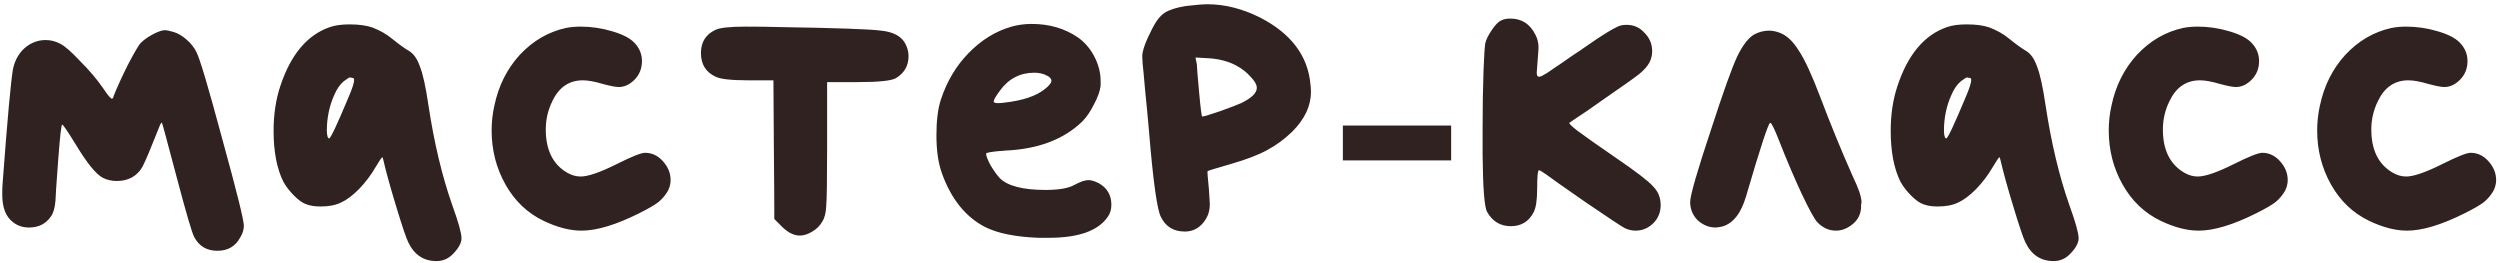 <?xml version="1.0" encoding="UTF-8"?> <svg xmlns="http://www.w3.org/2000/svg" width="447" height="47" viewBox="0 0 447 47" fill="none"><path d="M27.52 6.04C28.373 5.613 29.013 5.4 29.44 5.4C29.813 5.4 30.347 5.507 31.04 5.72C31.787 5.933 32.56 6.387 33.36 7.08C34.16 7.773 34.747 8.52 35.12 9.32C35.707 10.387 37.253 15.587 39.76 24.92C42.32 34.2 43.6 39.347 43.6 40.36C43.6 41.053 43.387 41.747 42.96 42.44C42.107 44.04 40.747 44.84 38.88 44.84C36.96 44.84 35.573 44.013 34.72 42.36C34.347 41.72 33.307 38.173 31.6 31.72C29.893 25.267 29.013 22.013 28.96 21.96C28.907 21.907 28.853 21.933 28.8 22.04C28.747 22.093 28.693 22.173 28.64 22.28C28.587 22.387 28.533 22.52 28.48 22.68C26.987 26.467 26 28.813 25.52 29.72C25.04 30.627 24.347 31.32 23.44 31.8C22.693 32.173 21.84 32.36 20.88 32.36C19.973 32.36 19.147 32.173 18.4 31.8C17.173 31.16 15.547 29.16 13.52 25.8C12.08 23.453 11.28 22.28 11.12 22.28C10.96 22.28 10.72 24.413 10.4 28.68C10.08 32.947 9.92 35.347 9.92 35.88C9.813 37.16 9.547 38.093 9.12 38.68C8.213 40.013 6.907 40.68 5.2 40.68C4.08 40.68 3.12 40.36 2.32 39.72C1.04 38.76 0.4 37.107 0.4 34.76C0.4 33.853 0.427 33.133 0.48 32.6C1.333 21.187 1.947 14.44 2.32 12.36C2.64 10.813 3.333 9.56 4.4 8.6C5.52 7.64 6.773 7.16 8.16 7.16C9.067 7.16 9.92 7.373 10.72 7.8C11.52 8.173 12.72 9.213 14.32 10.92C15.973 12.573 17.333 14.173 18.4 15.72C19.253 17 19.787 17.64 20 17.64C20.16 17.64 20.267 17.48 20.32 17.16C20.96 15.56 21.813 13.693 22.88 11.56C24 9.427 24.747 8.147 25.12 7.72C25.76 7.08 26.56 6.52 27.52 6.04ZM63.157 13.96C62.731 13.853 62.491 13.827 62.438 13.88C62.384 13.88 62.064 14.093 61.477 14.52C60.784 15.107 60.224 15.907 59.797 16.92C58.891 18.893 58.438 21.053 58.438 23.4C58.438 23.827 58.491 24.2 58.597 24.52C58.704 24.68 58.784 24.76 58.837 24.76C59.104 24.76 60.251 22.333 62.278 17.48C62.971 15.88 63.318 14.813 63.318 14.28C63.318 14.12 63.264 14.013 63.157 13.96ZM58.998 4.84C59.904 4.52 61.078 4.36 62.517 4.36C64.171 4.36 65.531 4.547 66.597 4.92C67.984 5.453 69.184 6.147 70.198 7C71.317 7.907 72.278 8.6 73.078 9.08C73.931 9.56 74.597 10.493 75.078 11.88C75.611 13.213 76.118 15.507 76.597 18.76C77.611 25.48 79.024 31.427 80.838 36.6C81.957 39.693 82.517 41.693 82.517 42.6C82.517 43.453 81.984 44.413 80.918 45.48C80.118 46.28 79.157 46.68 78.037 46.68C75.744 46.68 74.064 45.56 72.998 43.32C72.624 42.573 71.904 40.44 70.838 36.92C69.771 33.4 69.024 30.707 68.597 28.84C68.491 28.36 68.411 28.12 68.358 28.12C68.251 28.12 67.851 28.707 67.157 29.88C66.358 31.267 65.371 32.573 64.198 33.8C63.024 34.973 61.958 35.773 60.998 36.2C60.038 36.68 58.811 36.92 57.318 36.92C56.304 36.92 55.451 36.787 54.758 36.52C54.117 36.307 53.398 35.8 52.597 35C51.797 34.2 51.157 33.373 50.678 32.52C49.504 30.173 48.917 27.133 48.917 23.4C48.917 20.467 49.318 17.8 50.117 15.4C51.984 9.747 54.944 6.227 58.998 4.84ZM101.184 5C101.984 4.84 102.864 4.76 103.824 4.76C105.69 4.76 107.53 5.027 109.344 5.56C111.21 6.093 112.544 6.76 113.344 7.56C114.304 8.52 114.784 9.64 114.784 10.92C114.784 12.253 114.33 13.373 113.424 14.28C112.57 15.133 111.637 15.56 110.624 15.56C110.09 15.56 109.13 15.373 107.744 15C106.304 14.573 105.13 14.36 104.224 14.36C101.77 14.36 99.957 15.587 98.784 18.04C97.984 19.64 97.584 21.347 97.584 23.16C97.584 26.787 98.837 29.347 101.344 30.84C102.144 31.32 102.97 31.56 103.824 31.56C105.157 31.56 107.317 30.813 110.304 29.32C112.97 27.987 114.65 27.32 115.344 27.32C116.57 27.32 117.637 27.827 118.544 28.84C119.45 29.853 119.904 30.973 119.904 32.2C119.904 32.84 119.744 33.48 119.424 34.12C118.997 34.867 118.437 35.533 117.744 36.12C117.05 36.653 115.904 37.32 114.304 38.12C110.144 40.2 106.704 41.24 103.984 41.24C101.904 41.24 99.637 40.653 97.184 39.48C94.304 38.093 92.037 35.933 90.384 33C88.73 30.067 87.904 26.84 87.904 23.32C87.904 21.827 88.064 20.36 88.384 18.92C89.13 15.347 90.65 12.307 92.944 9.8C95.29 7.293 98.037 5.693 101.184 5ZM127.969 5.32C128.769 4.947 130.556 4.76 133.329 4.76C135.569 4.76 137.569 4.787 139.329 4.84C149.516 5 155.596 5.213 157.569 5.48C159.596 5.693 160.983 6.387 161.729 7.56C162.209 8.36 162.449 9.187 162.449 10.04C162.449 11.747 161.703 13.053 160.209 13.96C159.409 14.44 157.143 14.68 153.409 14.68H147.889V26.52C147.889 32.173 147.836 35.613 147.729 36.84C147.676 38.067 147.436 39 147.009 39.64C146.636 40.333 146.049 40.92 145.249 41.4C144.449 41.88 143.703 42.12 143.009 42.12C141.836 42.12 140.636 41.453 139.409 40.12L138.449 39.16C138.449 36.387 138.423 32.253 138.369 26.76C138.316 21.267 138.289 17.133 138.289 14.36H133.729C130.743 14.36 128.823 14.147 127.969 13.72C126.209 12.92 125.329 11.507 125.329 9.48C125.329 7.507 126.209 6.12 127.969 5.32ZM187.113 13.48C186.473 13.16 185.753 13 184.953 13C182.393 13 180.34 14.067 178.793 16.2C178.046 17.213 177.673 17.853 177.673 18.12C177.673 18.333 177.913 18.44 178.393 18.44C178.82 18.44 179.193 18.413 179.513 18.36C182.873 17.987 185.326 17.16 186.873 15.88C187.62 15.293 187.993 14.813 187.993 14.44C187.993 14.067 187.7 13.747 187.113 13.48ZM180.873 4.76C181.993 4.44 183.193 4.28 184.473 4.28C187.62 4.28 190.366 5.08 192.713 6.68C193.94 7.533 194.926 8.68 195.673 10.12C196.42 11.56 196.793 13.027 196.793 14.52V15.32C196.686 16.28 196.286 17.4 195.593 18.68C194.953 19.96 194.26 20.973 193.513 21.72C190.206 24.92 185.646 26.653 179.833 26.92C177.486 27.08 176.313 27.267 176.313 27.48C176.313 27.853 176.58 28.547 177.113 29.56C177.7 30.52 178.233 31.267 178.713 31.8C180.1 33.24 182.846 33.96 186.953 33.96C189.3 33.96 191.006 33.667 192.073 33.08C193.14 32.493 193.993 32.2 194.633 32.2C195.113 32.2 195.726 32.387 196.473 32.76C197.966 33.613 198.713 34.893 198.713 36.6C198.713 37.453 198.5 38.173 198.073 38.76C196.366 41.267 192.846 42.52 187.513 42.52H185.673C181.566 42.36 178.393 41.72 176.153 40.6C172.633 38.787 170.046 35.56 168.393 30.92C167.753 29.107 167.433 26.867 167.433 24.2C167.433 21.533 167.7 19.4 168.233 17.8C169.3 14.547 170.953 11.773 173.193 9.48C175.486 7.133 178.046 5.56 180.873 4.76ZM221.036 11.72C219.756 11.027 218.236 10.6 216.476 10.44L213.756 10.28L213.996 11.48C213.996 11.853 214.129 13.507 214.396 16.44C214.662 19.373 214.849 20.84 214.956 20.84C215.222 20.84 216.289 20.52 218.156 19.88C220.076 19.187 221.329 18.707 221.916 18.44C223.782 17.533 224.716 16.627 224.716 15.72C224.716 15.133 224.342 14.467 223.596 13.72C222.902 12.92 222.049 12.253 221.036 11.72ZM211.996 1.08C213.809 0.867 215.116 0.76 215.916 0.76C219.009 0.76 222.156 1.56 225.356 3.16C230.902 6.04 233.889 10.04 234.316 15.16C234.369 15.48 234.396 15.907 234.396 16.44C234.396 18.947 233.276 21.32 231.036 23.56C229.649 24.893 228.156 25.987 226.556 26.84C225.009 27.693 222.849 28.52 220.076 29.32C217.302 30.12 215.916 30.547 215.916 30.6C215.862 30.653 215.942 31.747 216.156 33.88C216.262 35.373 216.316 36.253 216.316 36.52C216.316 37.96 215.809 39.187 214.796 40.2C213.996 41 213.009 41.4 211.836 41.4C209.862 41.4 208.449 40.547 207.596 38.84C206.902 37.613 206.182 32.467 205.436 23.4C205.382 22.653 205.276 21.48 205.116 19.88C204.956 18.28 204.822 16.92 204.716 15.8C204.609 14.627 204.529 13.72 204.476 13.08C204.316 11.747 204.236 10.733 204.236 10.04C204.236 9.08 204.822 7.453 205.996 5.16C206.689 3.773 207.436 2.813 208.236 2.28C209.089 1.747 210.342 1.347 211.996 1.08ZM240.106 28.68V22.44H259.466V28.68H240.106ZM268.448 3.64C268.874 3.427 269.408 3.32 270.048 3.32C272.074 3.32 273.568 4.28 274.528 6.2C274.901 6.893 275.088 7.667 275.088 8.52C275.088 8.787 275.034 9.56 274.928 10.84C274.821 12.12 274.768 12.84 274.768 13C274.768 13.48 274.901 13.72 275.168 13.72C275.328 13.72 275.514 13.667 275.728 13.56C275.941 13.453 276.261 13.267 276.688 13C277.168 12.68 277.594 12.387 277.968 12.12C278.394 11.853 279.061 11.4 279.968 10.76C280.874 10.12 281.701 9.56 282.448 9.08C286.608 6.147 289.114 4.627 289.968 4.52C290.181 4.467 290.474 4.44 290.848 4.44C292.128 4.44 293.194 4.92 294.048 5.88C294.954 6.787 295.408 7.88 295.408 9.16C295.408 9.853 295.248 10.52 294.928 11.16C294.554 11.853 293.941 12.547 293.088 13.24C292.288 13.88 290.181 15.373 286.768 17.72C285.808 18.413 284.821 19.107 283.807 19.8C282.794 20.493 281.994 21.027 281.408 21.4L280.608 21.96C280.501 22.067 280.954 22.52 281.968 23.32C283.248 24.28 285.594 25.933 289.008 28.28C292.528 30.68 294.714 32.36 295.568 33.32C296.474 34.227 296.928 35.347 296.928 36.68C296.928 37.96 296.474 39.053 295.568 39.96C294.661 40.813 293.621 41.24 292.448 41.24C291.754 41.24 291.088 41.08 290.448 40.76C289.861 40.44 287.568 38.92 283.568 36.2C279.568 33.427 277.221 31.773 276.528 31.24C275.781 30.707 275.328 30.44 275.168 30.44C274.954 30.44 274.848 31.507 274.848 33.64C274.848 35.72 274.634 37.16 274.208 37.96C273.354 39.613 271.994 40.44 270.128 40.44C268.261 40.44 266.848 39.587 265.888 37.88C265.408 37.027 265.141 33.587 265.088 27.56V23.24C265.088 19.24 265.141 15.747 265.248 12.76C265.354 10.04 265.461 8.36 265.568 7.72C265.728 7.08 266.074 6.36 266.608 5.56C267.301 4.493 267.914 3.853 268.448 3.64ZM313.721 6.12C314.574 5.693 315.427 5.48 316.281 5.48C316.921 5.48 317.587 5.613 318.281 5.88C319.507 6.36 320.627 7.427 321.641 9.08C322.707 10.68 323.987 13.453 325.481 17.4C327.294 22.2 329.241 26.947 331.321 31.64C332.334 33.72 332.841 35.24 332.841 36.2C332.841 36.253 332.814 36.387 332.761 36.6C332.761 36.813 332.761 36.973 332.761 37.08C332.707 38.2 332.281 39.133 331.481 39.88C330.467 40.787 329.401 41.24 328.281 41.24C327.054 41.24 325.961 40.76 325.001 39.8C324.467 39.267 323.507 37.533 322.121 34.6C320.734 31.613 319.374 28.413 318.041 25C317.241 22.973 316.734 21.96 316.521 21.96C316.201 21.96 314.761 26.333 312.201 35.08C311.294 38.173 309.854 39.987 307.881 40.52C307.347 40.627 306.974 40.68 306.761 40.68C305.587 40.68 304.521 40.253 303.561 39.4C302.654 38.493 302.201 37.4 302.201 36.12C302.201 34.947 303.481 30.52 306.041 22.84C308.121 16.44 309.641 12.2 310.601 10.12C311.614 8.04 312.654 6.707 313.721 6.12ZM352.298 13.96C351.871 13.853 351.631 13.827 351.578 13.88C351.525 13.88 351.205 14.093 350.618 14.52C349.925 15.107 349.365 15.907 348.938 16.92C348.031 18.893 347.578 21.053 347.578 23.4C347.578 23.827 347.631 24.2 347.738 24.52C347.845 24.68 347.925 24.76 347.978 24.76C348.245 24.76 349.391 22.333 351.418 17.48C352.111 15.88 352.458 14.813 352.458 14.28C352.458 14.12 352.405 14.013 352.298 13.96ZM348.138 4.84C349.045 4.52 350.218 4.36 351.658 4.36C353.311 4.36 354.671 4.547 355.738 4.92C357.125 5.453 358.325 6.147 359.338 7C360.458 7.907 361.418 8.6 362.218 9.08C363.071 9.56 363.738 10.493 364.218 11.88C364.751 13.213 365.258 15.507 365.738 18.76C366.751 25.48 368.165 31.427 369.978 36.6C371.098 39.693 371.658 41.693 371.658 42.6C371.658 43.453 371.125 44.413 370.058 45.48C369.258 46.28 368.298 46.68 367.178 46.68C364.885 46.68 363.205 45.56 362.138 43.32C361.765 42.573 361.045 40.44 359.978 36.92C358.911 33.4 358.165 30.707 357.738 28.84C357.631 28.36 357.551 28.12 357.498 28.12C357.391 28.12 356.991 28.707 356.298 29.88C355.498 31.267 354.511 32.573 353.338 33.8C352.165 34.973 351.098 35.773 350.138 36.2C349.178 36.68 347.951 36.92 346.458 36.92C345.445 36.92 344.591 36.787 343.898 36.52C343.258 36.307 342.538 35.8 341.738 35C340.938 34.2 340.298 33.373 339.818 32.52C338.645 30.173 338.058 27.133 338.058 23.4C338.058 20.467 338.458 17.8 339.258 15.4C341.125 9.747 344.085 6.227 348.138 4.84ZM390.324 5C391.124 4.84 392.004 4.76 392.964 4.76C394.831 4.76 396.671 5.027 398.484 5.56C400.351 6.093 401.684 6.76 402.484 7.56C403.444 8.52 403.924 9.64 403.924 10.92C403.924 12.253 403.471 13.373 402.564 14.28C401.711 15.133 400.778 15.56 399.764 15.56C399.231 15.56 398.271 15.373 396.884 15C395.444 14.573 394.271 14.36 393.364 14.36C390.911 14.36 389.098 15.587 387.924 18.04C387.124 19.64 386.724 21.347 386.724 23.16C386.724 26.787 387.978 29.347 390.484 30.84C391.284 31.32 392.111 31.56 392.964 31.56C394.298 31.56 396.458 30.813 399.444 29.32C402.111 27.987 403.791 27.32 404.484 27.32C405.711 27.32 406.778 27.827 407.684 28.84C408.591 29.853 409.044 30.973 409.044 32.2C409.044 32.84 408.884 33.48 408.564 34.12C408.138 34.867 407.578 35.533 406.884 36.12C406.191 36.653 405.044 37.32 403.444 38.12C399.284 40.2 395.844 41.24 393.124 41.24C391.044 41.24 388.778 40.653 386.324 39.48C383.444 38.093 381.178 35.933 379.524 33C377.871 30.067 377.044 26.84 377.044 23.32C377.044 21.827 377.204 20.36 377.524 18.92C378.271 15.347 379.791 12.307 382.084 9.8C384.431 7.293 387.178 5.693 390.324 5ZM427.59 5C428.39 4.84 429.27 4.76 430.23 4.76C432.097 4.76 433.937 5.027 435.75 5.56C437.617 6.093 438.95 6.76 439.75 7.56C440.71 8.52 441.19 9.64 441.19 10.92C441.19 12.253 440.737 13.373 439.83 14.28C438.977 15.133 438.043 15.56 437.03 15.56C436.497 15.56 435.537 15.373 434.15 15C432.71 14.573 431.537 14.36 430.63 14.36C428.177 14.36 426.363 15.587 425.19 18.04C424.39 19.64 423.99 21.347 423.99 23.16C423.99 26.787 425.243 29.347 427.75 30.84C428.55 31.32 429.377 31.56 430.23 31.56C431.563 31.56 433.723 30.813 436.71 29.32C439.377 27.987 441.057 27.32 441.75 27.32C442.977 27.32 444.043 27.827 444.95 28.84C445.857 29.853 446.31 30.973 446.31 32.2C446.31 32.84 446.15 33.48 445.83 34.12C445.403 34.867 444.843 35.533 444.15 36.12C443.457 36.653 442.31 37.32 440.71 38.12C436.55 40.2 433.11 41.24 430.39 41.24C428.31 41.24 426.043 40.653 423.59 39.48C420.71 38.093 418.443 35.933 416.79 33C415.137 30.067 414.31 26.84 414.31 23.32C414.31 21.827 414.47 20.36 414.79 18.92C415.537 15.347 417.057 12.307 419.35 9.8C421.697 7.293 424.443 5.693 427.59 5Z" fill="#302220"></path></svg> 
